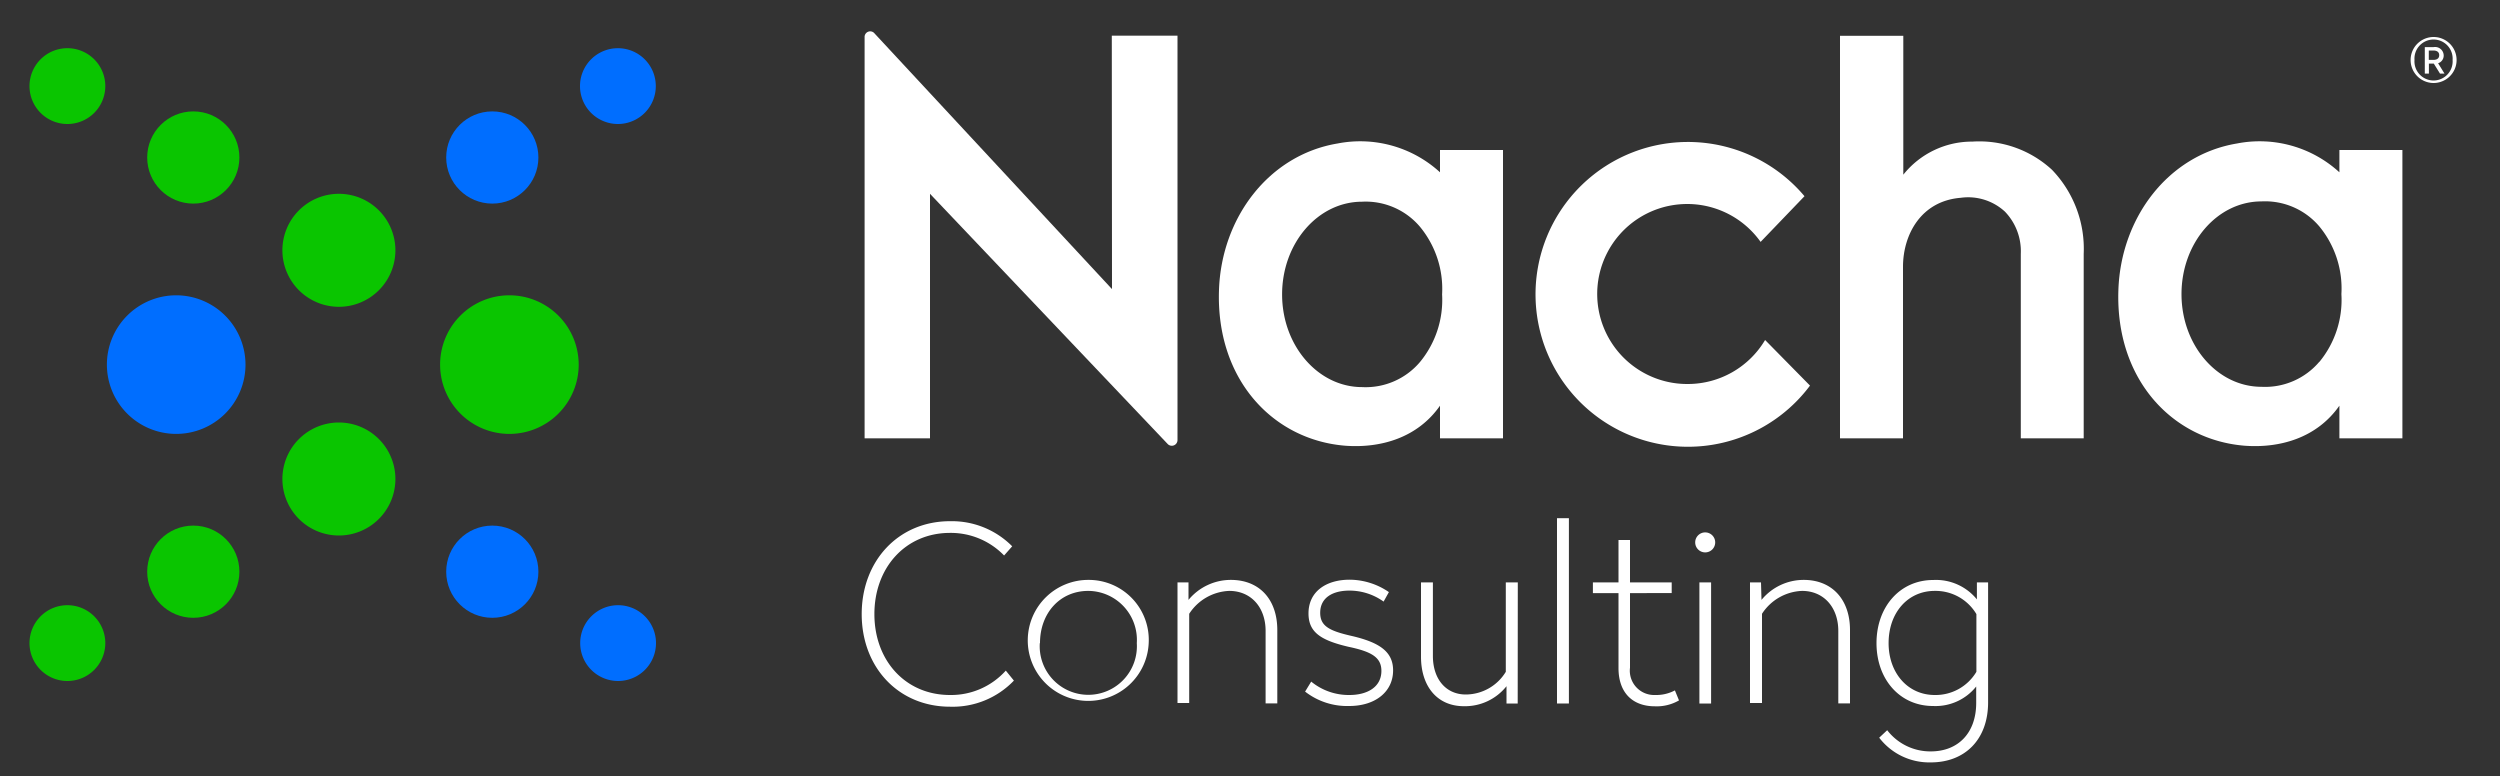 <svg id="Layer_1" data-name="Layer 1" xmlns="http://www.w3.org/2000/svg" viewBox="0 0 250 77.65"><rect x="0" y="0" width="250" height="77.65" fill="#333333" stroke="none"/><defs><style>.cls-1{fill:#0ac500;}.cls-2{fill:#006eff;}.cls-3{fill:#fff;}</style></defs><path class="cls-1" d="M50.94,29.53a6.93,6.93,0,1,0,6.93,6.93A6.94,6.94,0,0,0,50.94,29.53Z"/><path class="cls-1" d="M33.89,19.38A5.65,5.65,0,1,0,39.54,25,5.65,5.65,0,0,0,33.89,19.38Z"/><path class="cls-1" d="M33.89,42.25a5.65,5.65,0,1,0,5.65,5.64A5.65,5.65,0,0,0,33.89,42.25Z"/><circle class="cls-1" cx="19.33" cy="15.75" r="4.61"/><path class="cls-1" d="M6.74,4.82a3.79,3.79,0,1,0,3.79,3.79A3.79,3.79,0,0,0,6.74,4.82Z"/><circle class="cls-1" cx="19.33" cy="57.17" r="4.61"/><path class="cls-1" d="M6.74,60.52a3.79,3.79,0,1,0,3.79,3.79A3.79,3.79,0,0,0,6.74,60.52Z"/><path class="cls-2" d="M17.62,29.53a6.93,6.93,0,1,0,6.93,6.93A6.94,6.94,0,0,0,17.62,29.53Z"/><circle class="cls-2" cx="49.23" cy="15.75" r="4.61"/><path class="cls-2" d="M61.82,12.4A3.79,3.79,0,1,0,58,8.61,3.79,3.79,0,0,0,61.82,12.4Z"/><circle class="cls-2" cx="49.23" cy="57.17" r="4.61"/><path class="cls-2" d="M61.82,60.52a3.79,3.79,0,1,0,3.78,3.79A3.79,3.79,0,0,0,61.82,60.52Z"/><path class="cls-3" d="M101.22,54.63l-.81.92A7.41,7.41,0,0,0,95,53.29c-4.44,0-7.56,3.46-7.56,8.12S90.56,69.5,95,69.5a7.35,7.35,0,0,0,5.58-2.44l.81,1A8.47,8.47,0,0,1,95,70.67c-5.14,0-8.83-3.92-8.83-9.26s3.69-9.29,8.83-9.29A8.5,8.5,0,0,1,101.22,54.63Z"/><path class="cls-3" d="M114.87,64.31a6.05,6.05,0,1,1-6-6.32A6,6,0,0,1,114.87,64.31Zm-10.89,0a4.86,4.86,0,1,0,9.7,0,4.9,4.9,0,0,0-4.85-5.22C106,59.09,104,61.31,104,64.31Z"/><path class="cls-3" d="M127.73,63v7.34h-1.17V63.09c0-2.34-1.44-4-3.64-4a5,5,0,0,0-4,2.29v8.92h-1.17V58.24h1.1l0,1.75a5.49,5.49,0,0,1,4.25-2C126,58,127.73,60,127.73,63Z"/><path class="cls-3" d="M138.89,59.21l-.53.95a5.86,5.86,0,0,0-3.42-1.1c-1.65,0-2.92.69-2.92,2.22,0,1.34.93,1.81,3.17,2.32,2.83.66,4.12,1.61,4.12,3.44,0,2.12-1.76,3.56-4.39,3.56a6.84,6.84,0,0,1-4.41-1.44l.61-1a5.91,5.91,0,0,0,3.82,1.34c1.83,0,3.2-.82,3.2-2.41,0-1.36-1-1.93-3.29-2.41-2.83-.66-4-1.49-4-3.34,0-2.17,1.74-3.37,4.12-3.37A7,7,0,0,1,138.89,59.21Z"/><path class="cls-3" d="M151.77,70.35h-1.12l0-1.73a5.3,5.3,0,0,1-4.26,2c-2.68,0-4.29-2-4.29-4.95V58.24h1.19V65.6c0,2.29,1.29,3.85,3.29,3.85a4.7,4.7,0,0,0,4-2.27V58.24h1.2Z"/><path class="cls-3" d="M156.89,70.35H155.7V51.82h1.19Z"/><path class="cls-3" d="M163,58.24h4.17v1.07H163v7.46a2.43,2.43,0,0,0,2.49,2.73,4,4,0,0,0,2-.46l.41,1a4.43,4.43,0,0,1-2.41.59c-2.17,0-3.64-1.29-3.64-3.83V59.31h-2.56V58.24h2.56V54H163Z"/><path class="cls-3" d="M171.52,54.24a1,1,0,0,1-1,1,1,1,0,0,1-1-1,1,1,0,0,1,1-1A1,1,0,0,1,171.52,54.24Zm-.41,16.11h-1.17V58.24h1.17Z"/><path class="cls-3" d="M185,63v7.34h-1.17V63.09c0-2.34-1.44-4-3.63-4a5,5,0,0,0-4,2.29v8.92H175V58.24h1.1l.05,1.75a5.45,5.45,0,0,1,4.24-2C183.25,58,185,60,185,63Z"/><path class="cls-3" d="M197.69,59.94l0-1.7h1.12v12c0,3.71-2.31,6-5.73,6a6.31,6.31,0,0,1-5.16-2.47l.8-.75a5.44,5.44,0,0,0,4.36,2.12c2.74,0,4.54-1.85,4.54-4.85V68.65a5.2,5.2,0,0,1-4.32,1.95c-3.31,0-5.65-2.66-5.65-6.29S190,58,193.32,58A5.27,5.27,0,0,1,197.69,59.94Zm-8.83,4.37c0,3,1.93,5.19,4.61,5.19a4.75,4.75,0,0,0,4.17-2.32V61.41a4.75,4.75,0,0,0-4.17-2.32C190.79,59.09,188.86,61.26,188.86,64.31Z"/><path class="cls-3" d="M197.24,14.16a8.79,8.79,0,0,0-6.91,3.31V3.58H184V43.83h6.3V26.68c0-3.2,1.79-6.58,5.77-6.9a5.42,5.42,0,0,1,4.43,1.39,5.71,5.71,0,0,1,1.58,4.21c0,3.8,0,17.76,0,17.76v.69h6.29V25.38a11.39,11.39,0,0,0-3.17-8.4A10.72,10.72,0,0,0,197.24,14.16Z"/><path class="cls-3" d="M168.79,38.4a9,9,0,1,1,7.27-14.21l4.39-4.57A15.24,15.24,0,1,0,181,38.56L176.51,34A9,9,0,0,1,168.79,38.4Z"/><path class="cls-3" d="M144,15v2.23a11.81,11.81,0,0,0-10.25-2.88c-6.91,1.16-11.6,7.46-11.85,14.63-.32,9,5.42,15,12.6,15.59,3.54.27,7.24-.77,9.5-4v3.26h6.3V15ZM142,36.2a7.11,7.11,0,0,1-5.79,2.51c-4.41,0-8-4.15-8-9.27s3.58-9.27,8-9.27A7.11,7.11,0,0,1,142,22.68a9.76,9.76,0,0,1,2.21,6.76A9.76,9.76,0,0,1,142,36.2Z"/><path class="cls-3" d="M233.94,15v2.23a11.81,11.81,0,0,0-10.25-2.88c-6.92,1.16-11.6,7.46-11.85,14.63-.32,9,5.42,15,12.6,15.59,3.54.27,7.24-.77,9.5-4v3.26h6.3V15Zm-2,21.17a7.11,7.11,0,0,1-5.79,2.51c-4.41,0-8-4.15-8-9.27s3.58-9.27,8-9.27a7.11,7.11,0,0,1,5.79,2.51,9.75,9.75,0,0,1,2.2,6.76A9.75,9.75,0,0,1,231.93,36.2Z"/><path class="cls-3" d="M111.2,28.91,87.46,3.35a.56.56,0,0,0-1,.38v40.1H93V19.38l23.75,25a.57.57,0,0,0,1-.38V3.57h-6.57Z"/><path class="cls-3" d="M245.66,6a2.3,2.3,0,1,1-4.6,0,2.3,2.3,0,1,1,4.6,0Zm-.4,0a1.91,1.91,0,1,0-3.81,0,1.91,1.91,0,1,0,3.81,0Zm-1.47.29.66,1.07H244l-.62-1h-.49v1h-.41V4.71h.89a.86.86,0,0,1,1,.84A.8.8,0,0,1,243.79,6.33Zm-.91-.3h.45c.36,0,.59-.15.59-.47s-.23-.47-.59-.47h-.45Z"/></svg>